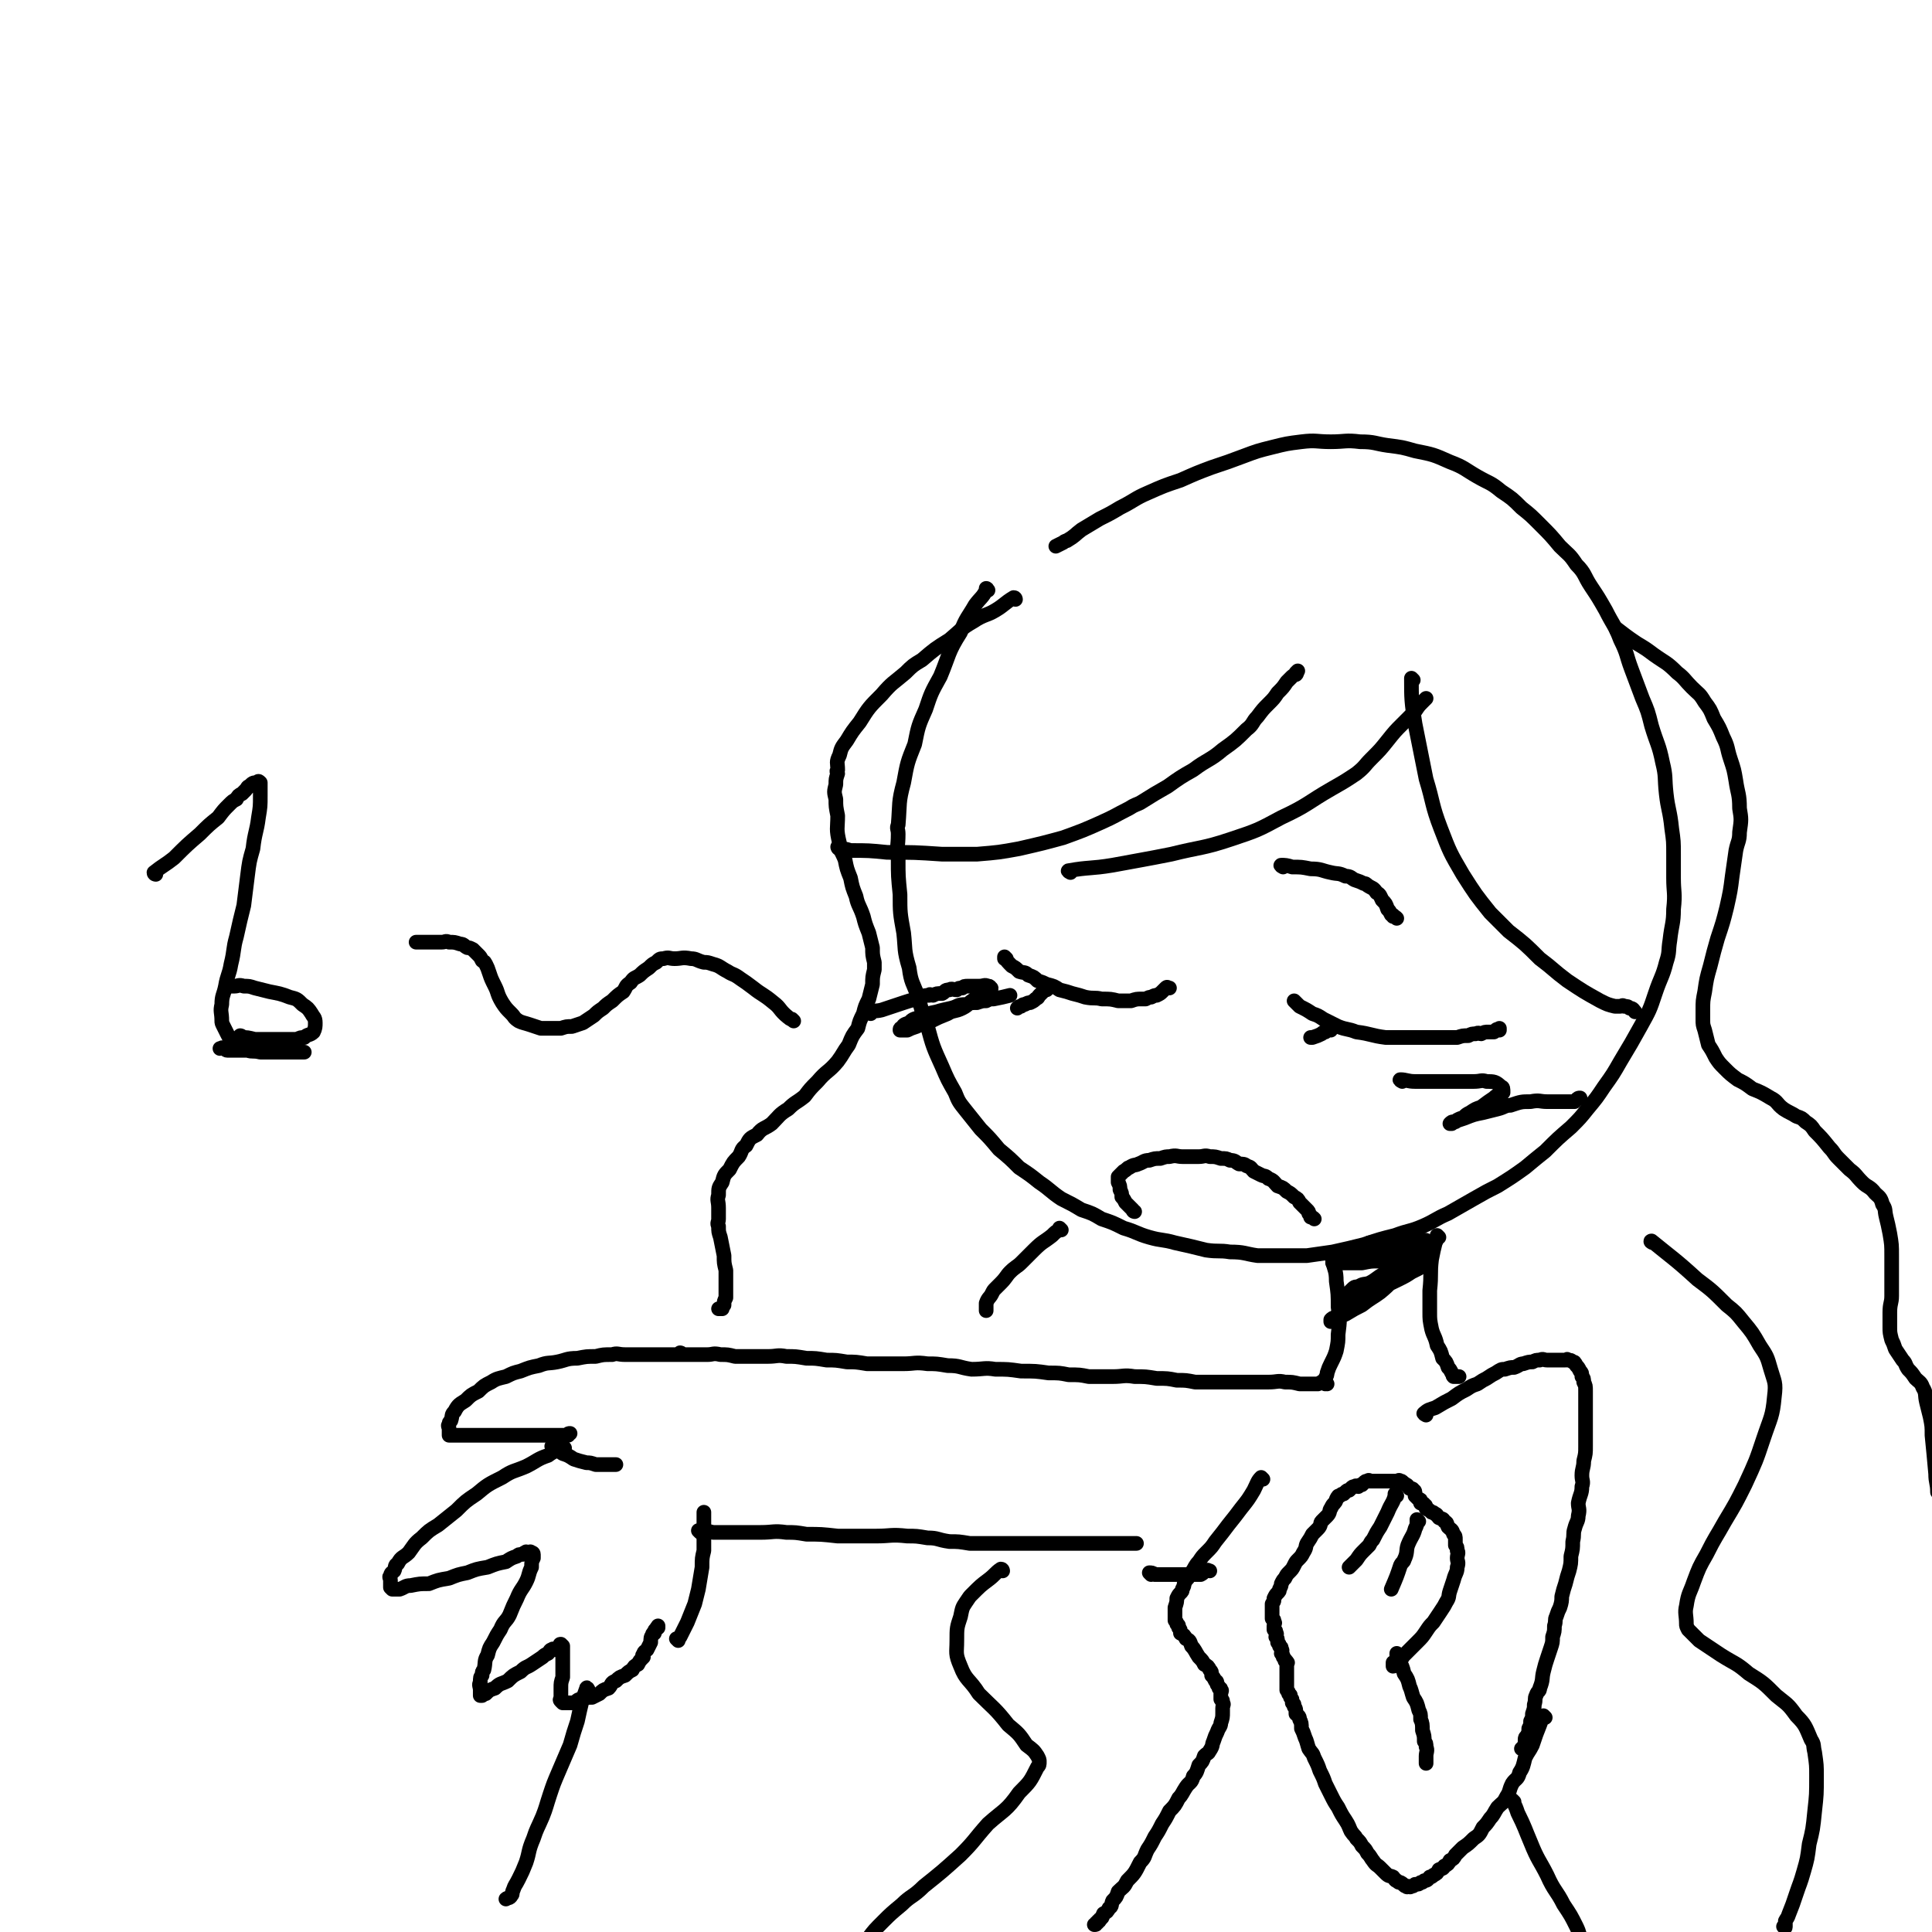 <svg viewBox='0 0 1054 1054' version='1.1' xmlns='http://www.w3.org/2000/svg' xmlns:xlink='http://www.w3.org/1999/xlink'><g fill='none' stroke='#000000' stroke-width='8' stroke-linecap='round' stroke-linejoin='round'><path d='M539,322c0,0 -1,-1 -1,-1 0,0 0,1 0,1 0,0 0,0 0,0 1,0 0,-1 0,-1 0,0 1,0 0,1 -2,4 -3,4 -6,8 -4,7 -5,7 -8,15 -7,11 -6,12 -11,24 -5,9 -5,9 -8,18 -4,9 -4,9 -6,19 -4,10 -4,10 -6,21 -3,11 -2,11 -3,23 -1,2 0,2 0,5 0,7 -1,7 0,14 0,9 0,9 1,19 0,10 0,10 2,21 1,9 0,9 3,19 1,8 2,8 5,16 2,8 2,8 5,16 3,11 3,11 8,22 3,7 3,7 7,14 2,5 2,5 6,10 4,5 4,5 8,10 5,5 5,5 10,11 6,5 6,5 11,10 6,4 6,4 11,8 6,4 6,5 12,9 6,3 6,3 11,6 6,2 6,2 11,5 6,2 6,2 12,5 7,2 7,3 14,5 7,2 7,1 14,3 9,2 9,2 17,4 7,1 7,0 13,1 8,0 8,1 15,2 7,0 7,0 14,0 7,0 7,0 13,0 7,-1 7,-1 14,-2 9,-2 9,-2 17,-4 9,-3 9,-3 17,-5 8,-3 8,-2 15,-5 7,-3 7,-4 14,-7 7,-4 7,-4 14,-8 7,-4 7,-4 13,-7 8,-5 8,-5 15,-10 6,-5 6,-5 11,-9 7,-7 7,-7 14,-13 5,-5 5,-5 9,-10 5,-6 5,-6 9,-12 5,-7 5,-7 9,-14 6,-10 6,-10 11,-19 5,-9 5,-9 8,-18 3,-9 4,-9 6,-17 2,-6 1,-6 2,-12 1,-9 2,-9 2,-17 1,-9 0,-9 0,-17 0,-7 0,-7 0,-13 0,-7 0,-7 -1,-14 -1,-10 -2,-10 -3,-19 -1,-9 0,-9 -2,-17 -2,-10 -3,-10 -6,-20 -2,-8 -2,-8 -5,-15 -3,-8 -3,-8 -6,-16 -3,-8 -2,-8 -6,-16 -3,-8 -4,-8 -8,-16 -4,-7 -4,-7 -8,-13 -4,-6 -3,-7 -8,-12 -4,-6 -4,-5 -9,-10 -5,-6 -5,-6 -11,-12 -5,-5 -5,-5 -10,-9 -5,-5 -5,-5 -11,-9 -6,-5 -6,-4 -13,-8 -7,-4 -7,-5 -15,-8 -9,-4 -9,-4 -19,-6 -7,-2 -7,-2 -15,-3 -7,-1 -7,-2 -15,-2 -8,-1 -8,0 -16,0 -8,0 -8,-1 -16,0 -8,1 -8,1 -16,3 -8,2 -8,2 -16,5 -8,3 -8,3 -17,6 -8,3 -8,3 -17,7 -9,3 -9,3 -18,7 -7,3 -7,4 -15,8 -5,3 -5,3 -11,6 -5,3 -5,3 -10,6 -4,3 -3,3 -8,6 0,0 -1,0 -2,1 -2,1 -2,1 -4,2 '/><path d='M549,523c0,0 -1,-1 -1,-1 0,0 0,0 0,1 0,0 0,0 0,0 1,0 0,-1 0,-1 0,0 0,0 0,1 0,0 0,0 0,0 1,0 0,-1 0,-1 1,2 2,3 4,5 2,1 2,1 4,3 3,1 3,0 5,2 3,1 3,1 5,3 3,1 3,1 5,2 4,1 4,1 7,3 4,1 4,1 7,2 4,1 4,1 7,2 5,1 5,0 9,1 5,0 5,0 9,1 4,0 4,0 7,0 3,-1 3,-1 6,-1 1,0 1,0 2,0 2,-1 2,-1 3,-1 2,-1 2,-1 3,-1 2,-1 2,-1 3,-2 1,-1 1,-1 1,-1 1,-1 1,-1 1,-1 1,-1 1,0 1,0 1,0 1,0 1,0 0,0 0,0 0,0 '/><path d='M707,547c0,0 -1,-1 -1,-1 1,1 2,2 3,3 4,2 4,2 7,4 3,1 3,1 6,3 4,2 4,2 8,4 5,2 5,1 10,3 8,1 8,2 16,3 8,0 8,0 16,0 7,0 7,0 13,0 5,0 5,0 10,0 3,-1 3,-1 6,-1 2,-1 2,-1 4,-1 2,-1 2,0 3,0 2,-1 2,-1 4,-1 1,0 1,0 1,0 1,0 1,0 2,0 1,-1 1,-1 1,-1 1,-1 1,0 1,0 1,0 1,0 1,0 0,-1 0,-1 0,-1 '/><path d='M726,562c0,0 -1,-1 -1,-1 0,0 0,0 0,1 0,0 0,0 0,0 1,0 0,-1 0,-1 0,0 0,0 0,1 0,0 0,0 0,0 1,0 0,-1 0,-1 -1,0 -1,1 -2,2 -1,0 -1,0 -2,1 -2,1 -2,1 -5,2 0,0 0,0 -1,0 '/><path d='M571,540c0,0 -1,-1 -1,-1 0,0 0,0 0,1 0,0 0,0 0,0 1,0 0,-1 0,-1 0,0 0,0 0,1 0,0 0,0 0,0 1,0 0,-1 0,-1 0,0 0,0 0,1 0,0 0,0 0,0 1,0 0,-1 0,-1 0,0 1,0 0,1 0,0 0,0 -1,1 -1,1 -1,1 -2,2 -1,1 0,1 -2,2 -1,1 -1,1 -3,2 -1,0 -1,0 -3,1 -1,0 -1,0 -2,1 -1,0 -1,0 -2,1 '/><path d='M619,661c0,0 -1,0 -1,-1 -2,-2 -2,-2 -4,-4 -1,-2 -1,-2 -2,-3 0,-2 0,-2 -1,-4 0,-2 0,-2 -1,-4 0,-2 0,-2 0,-3 1,-1 1,-1 1,-1 1,-1 1,-1 2,-2 2,-1 2,-2 3,-2 3,-2 3,-1 5,-2 3,-1 3,-2 6,-2 3,-1 3,-1 6,-1 3,-1 3,-1 5,-1 4,-1 4,0 7,0 2,0 2,0 4,0 3,0 3,0 5,0 3,0 3,-1 6,0 3,0 3,0 6,1 3,0 3,0 5,1 3,0 3,1 5,2 2,0 3,0 4,1 3,1 2,1 4,3 2,1 2,1 4,2 2,1 2,0 4,2 3,1 3,2 5,4 3,1 3,1 5,3 2,1 2,1 4,3 2,1 2,1 3,3 1,1 1,1 2,2 1,1 1,1 2,2 1,1 1,1 1,2 1,1 1,1 1,2 1,0 1,0 2,1 0,0 0,0 0,0 '/><path d='M475,553c0,0 -1,-1 -1,-1 2,-1 3,0 7,-1 6,-2 6,-2 12,-4 3,-1 3,-1 7,-2 3,-1 3,-2 7,-2 0,-1 1,0 2,0 2,-1 2,-1 5,-1 2,-1 1,-2 4,-2 1,-1 2,0 4,0 1,-1 1,-1 3,-1 1,-1 1,-1 3,-1 1,0 1,0 2,0 2,0 2,0 4,0 3,0 3,-1 5,0 1,0 1,0 1,1 1,0 1,0 0,1 -1,1 -1,1 -3,2 -2,1 -2,1 -5,3 -4,2 -3,3 -7,5 -4,2 -5,1 -8,3 -5,2 -5,2 -9,4 -4,1 -4,1 -8,3 -3,1 -3,1 -5,2 -2,0 -2,0 -3,0 -1,0 -1,0 -1,0 0,-1 0,-1 1,-1 1,-2 1,-2 4,-3 2,-2 2,-2 6,-3 4,-2 4,-2 9,-3 3,-1 4,-1 8,-2 4,-1 3,-2 8,-2 3,-1 3,-1 6,-1 3,-1 3,-1 5,-1 2,-1 2,-1 4,-1 5,-1 5,-1 9,-2 '/><path d='M765,590c0,0 -2,-1 -1,-1 3,0 4,1 8,1 5,0 5,0 9,0 3,0 3,0 6,0 3,0 3,0 5,0 2,0 2,0 3,0 2,0 2,0 3,0 3,0 3,0 6,0 4,0 4,-1 7,0 4,0 5,0 8,3 1,0 1,1 1,3 0,0 0,0 -1,1 -2,1 -2,0 -4,2 -3,2 -3,2 -7,5 -3,1 -3,1 -6,3 -2,1 -2,1 -4,3 -1,0 -1,0 -3,1 0,0 0,0 -1,1 -1,0 -1,0 -2,1 0,0 -1,0 -1,0 1,-1 1,-1 2,-1 3,-1 3,-1 6,-2 5,-2 5,-2 10,-3 4,-1 4,-1 8,-2 4,-1 4,-2 7,-2 6,-2 6,-2 11,-2 5,-1 5,0 9,0 3,0 3,0 6,0 3,0 3,0 5,0 1,0 1,0 2,0 1,0 1,0 2,0 1,-1 1,-1 1,-1 1,-1 1,-1 2,-1 '/><path d='M700,473c0,0 -2,-1 -1,-1 2,0 3,0 6,1 5,0 5,0 10,1 6,0 6,1 11,2 4,1 4,0 8,2 3,0 3,1 5,2 3,1 3,1 5,2 1,0 1,0 2,1 3,2 3,1 5,4 2,1 2,2 3,4 2,2 2,2 3,5 1,1 1,1 2,3 1,0 1,0 1,1 1,0 1,0 2,1 0,0 0,0 0,0 '/><path d='M727,685c0,0 -1,-1 -1,-1 0,0 0,0 0,1 0,0 0,0 0,0 1,0 0,-1 0,-1 0,0 0,0 0,1 0,0 0,0 0,0 1,0 0,-1 0,-1 0,0 0,0 0,1 1,1 1,1 1,3 1,5 2,5 2,11 1,7 1,7 1,14 1,7 1,7 0,15 0,4 0,4 -1,9 -1,3 -1,3 -3,7 -1,2 -1,2 -2,5 0,1 0,1 -1,3 0,1 -1,1 -2,2 0,0 0,0 0,0 '/><path d='M785,675c0,0 -1,-1 -1,-1 0,0 0,0 0,1 0,0 0,0 0,0 1,0 0,-1 0,-1 0,0 0,0 0,1 0,0 0,0 0,0 1,0 0,-1 0,-1 0,0 0,0 0,1 0,0 0,0 0,0 1,0 0,-1 0,-1 0,0 0,0 0,1 0,1 0,1 -1,3 -1,4 -1,4 -2,9 -1,8 0,8 -1,17 0,6 0,6 0,12 0,4 0,4 1,9 1,4 2,4 3,9 2,3 2,3 3,7 2,2 2,2 3,5 1,1 1,1 2,3 1,1 0,1 1,2 1,0 1,0 2,0 1,0 1,0 1,0 '/><path d='M748,679c0,0 -1,-1 -1,-1 0,0 0,0 0,1 0,0 0,0 0,0 3,0 3,0 6,0 2,0 2,0 4,0 2,0 2,0 4,0 2,-1 2,-1 3,-1 2,-1 2,0 3,0 2,-1 2,-1 3,-1 3,-1 3,0 5,0 2,0 3,-1 3,0 1,0 0,1 -1,2 -2,2 -2,2 -5,4 -4,3 -4,3 -8,6 -4,3 -4,3 -9,6 -4,2 -4,3 -8,5 -3,1 -3,0 -6,2 -2,0 -2,0 -4,2 0,0 0,0 -1,1 -1,1 -1,0 -2,2 0,0 0,0 0,1 1,0 1,0 1,0 1,0 1,0 2,0 5,-2 5,-2 9,-3 4,-2 4,-2 8,-3 5,-2 5,-2 9,-4 4,-2 4,-2 7,-4 2,-1 2,-1 4,-2 1,-1 1,-1 2,-1 1,-1 1,-2 2,-2 1,-1 1,0 1,0 1,-1 0,-1 0,-1 0,-1 1,-1 0,-1 -2,0 -2,0 -5,2 -6,3 -6,4 -13,8 -4,2 -4,2 -8,5 -3,2 -3,2 -7,5 -3,2 -3,2 -6,4 -3,2 -3,1 -7,4 -2,1 -2,1 -4,3 0,0 0,0 -1,1 -1,0 -1,0 -2,1 0,0 0,1 0,1 1,0 1,-1 2,-1 3,-2 3,-2 6,-3 5,-3 5,-3 9,-5 5,-4 6,-4 10,-7 6,-5 5,-5 10,-9 3,-3 3,-3 6,-5 2,-1 2,-1 3,-2 1,-1 1,-1 1,-1 1,-1 1,-1 1,-1 1,-1 1,-1 1,-1 0,-1 0,-1 0,-1 0,-1 1,-1 0,-1 0,-1 0,0 -1,0 -1,0 -1,-1 -2,0 -3,0 -3,0 -6,1 -3,0 -3,0 -7,1 -3,0 -3,1 -7,2 -4,0 -4,0 -9,1 -3,0 -3,0 -6,0 -1,0 -1,0 -3,0 -1,0 -1,0 -2,0 -1,0 -1,0 -2,0 -1,0 -1,0 -2,0 0,0 -1,0 -1,0 0,0 1,0 1,0 1,-1 1,-1 2,-1 3,-1 3,-2 5,-2 4,-1 4,-1 7,-1 3,-1 3,-1 5,-2 1,-1 1,-1 2,-1 2,-1 2,0 3,0 1,-1 1,-1 1,-1 1,-1 1,0 2,0 1,-1 1,-1 1,-1 2,-1 2,-1 3,-2 '/><path d='M778,772c0,0 -2,-1 -1,-1 2,-2 3,-2 6,-3 5,-3 5,-3 9,-5 4,-3 4,-3 8,-5 3,-2 3,-2 6,-3 3,-2 3,-2 5,-3 3,-2 3,-2 5,-3 3,-2 3,-2 5,-2 3,-1 3,-1 5,-1 3,-1 3,-2 5,-2 3,-1 3,-1 5,-1 2,-1 2,-1 4,-1 2,-1 2,0 4,0 2,0 2,0 3,0 2,0 2,0 4,0 2,0 2,0 3,0 1,0 1,-1 1,0 2,0 2,0 3,1 1,0 1,0 2,2 1,1 1,1 2,3 1,1 1,1 1,3 1,1 1,1 1,3 1,2 1,2 1,5 0,2 0,2 0,4 0,3 0,3 0,6 0,3 0,3 0,6 0,3 0,3 0,6 0,4 0,4 0,8 0,4 0,4 -1,8 0,4 -1,4 -1,8 0,3 1,3 0,6 0,4 -1,4 -2,9 0,3 1,3 0,7 0,3 -1,3 -2,7 -1,3 0,3 -1,7 0,4 0,4 -1,8 0,4 0,4 -1,8 -1,3 -1,3 -2,7 -1,3 -1,3 -2,7 0,2 0,3 -1,6 -1,2 -1,2 -2,5 -1,2 0,2 -1,5 0,3 0,3 -1,6 0,3 0,3 -1,6 -1,3 -1,3 -2,6 -1,3 -1,3 -2,7 -1,4 0,4 -2,9 0,2 -1,1 -2,4 -1,2 0,2 -1,5 0,2 0,2 -1,5 0,2 0,2 -1,4 0,2 0,2 -1,4 0,2 0,2 -1,4 0,1 -1,0 -1,2 0,0 0,1 0,2 0,1 0,0 -1,2 0,0 0,0 0,1 0,0 0,0 -1,0 0,0 0,0 0,0 '/><path d='M843,937c0,0 -1,-1 -1,-1 0,0 0,0 0,1 0,0 0,0 0,0 1,0 0,-1 0,-1 0,0 0,0 0,1 0,0 0,0 0,0 -1,2 -1,1 -2,4 -2,5 -2,5 -4,11 -2,4 -2,3 -4,7 -1,4 -1,5 -3,8 -1,4 -2,3 -4,6 -2,4 -1,4 -3,7 -2,4 -2,3 -5,6 -2,3 -2,4 -4,6 -2,3 -2,3 -4,5 -2,4 -2,4 -5,6 -3,3 -3,3 -6,5 -2,2 -2,2 -4,4 -1,2 -1,2 -3,3 -1,2 -1,2 -3,3 -1,2 -1,1 -3,2 -1,2 -1,2 -3,3 -1,1 -1,1 -2,1 -1,1 -1,2 -3,2 -1,1 -1,1 -2,1 -1,1 -1,1 -3,1 -1,1 -1,1 -2,1 -1,1 -1,0 -2,0 0,0 0,1 -1,0 -1,0 -1,-1 -3,-2 -1,0 -1,0 -2,-1 -1,0 -1,-1 -2,-2 -2,-1 -2,0 -4,-2 -1,-1 -1,-1 -3,-3 -2,-2 -2,-1 -4,-4 -1,-1 -1,-2 -3,-4 -1,-2 -1,-2 -3,-4 -1,-2 -1,-2 -3,-4 -1,-2 -1,-1 -3,-4 -1,-2 -1,-3 -3,-6 -2,-3 -2,-3 -4,-7 -2,-3 -2,-3 -4,-7 -1,-2 -1,-2 -3,-6 -1,-3 -1,-3 -3,-7 -1,-3 -1,-3 -3,-7 -1,-3 -1,-2 -3,-5 -1,-3 -1,-4 -2,-6 -1,-3 -1,-3 -2,-5 0,-3 0,-3 -1,-5 0,-2 -1,-2 -2,-3 0,-2 0,-3 -1,-4 0,-2 0,-1 -1,-2 0,-2 0,-2 -1,-3 0,-2 0,-1 -1,-2 0,-1 0,-1 -1,-2 0,-1 0,-1 0,-1 0,-1 0,-1 0,-1 0,-1 0,-1 0,-1 0,-1 0,-1 0,-1 0,-1 0,-1 0,-1 0,-1 0,-1 0,-1 0,-1 0,-1 0,-1 0,-1 0,-1 0,-1 0,-1 0,-1 0,-1 0,-1 0,-1 0,-1 0,-1 0,-1 0,-1 0,-1 0,-1 0,-1 0,-1 0,-1 0,-1 0,-1 0,-1 0,-1 0,-1 1,-1 0,-1 0,-1 0,-1 -1,-1 0,-1 0,-1 -1,-2 0,-1 0,-1 -1,-2 0,-1 1,-2 0,-2 0,-2 0,-1 -1,-2 0,-1 0,-1 -1,-2 0,-2 0,-2 -1,-3 0,-1 1,-2 0,-2 0,-2 0,-1 -1,-2 0,-1 0,-1 0,-2 0,-1 1,-2 0,-2 0,-2 0,-1 -1,-2 0,-1 0,-1 0,-2 0,-1 0,-1 0,-1 0,-1 0,-1 0,-1 0,-1 0,-1 0,-1 0,-1 0,-1 0,-1 0,-1 0,-1 0,-1 0,-1 0,-1 0,-1 1,-2 1,-1 1,-2 0,-1 0,-1 0,-1 1,-2 1,-2 2,-3 1,-1 1,-1 1,-2 1,-2 1,-2 1,-3 1,-2 1,-2 2,-3 1,-2 1,-2 2,-3 2,-2 2,-2 3,-4 1,-2 1,-2 2,-3 2,-2 2,-2 3,-4 2,-3 1,-3 2,-5 2,-3 2,-3 3,-5 2,-2 2,-2 3,-3 2,-2 1,-3 2,-4 2,-2 2,-2 3,-3 2,-2 1,-3 2,-4 1,-2 1,-2 2,-3 1,-1 1,-2 1,-2 1,-2 1,-2 2,-2 1,-1 1,-1 2,-1 1,-1 1,-1 1,-1 1,-1 1,-1 2,-1 1,-1 1,-1 1,-1 1,-1 1,-1 2,-1 1,-1 1,0 2,0 1,-1 1,-1 2,-1 1,-1 1,-1 1,-1 1,-1 1,-1 2,-1 1,-1 1,0 1,0 1,0 1,0 2,0 1,0 1,0 1,0 1,0 1,0 1,0 1,0 1,0 2,0 1,0 1,0 1,0 1,0 1,0 2,0 1,0 1,0 1,0 1,0 1,0 1,0 1,0 1,0 1,0 1,0 1,0 1,0 1,0 1,0 2,0 1,0 1,-1 2,0 1,0 1,0 1,1 1,0 1,0 2,1 1,0 1,1 2,2 1,0 2,0 2,1 1,0 1,1 1,2 0,0 0,0 0,1 1,1 1,1 2,2 1,0 1,0 1,1 0,0 0,0 0,1 1,0 2,0 2,1 1,0 1,1 1,2 2,1 2,1 3,2 1,0 1,0 2,1 1,0 1,1 2,2 2,1 2,0 3,2 2,1 1,1 2,3 2,2 2,1 3,4 1,1 1,1 1,3 0,1 0,1 0,3 1,1 1,1 1,3 1,1 0,2 0,4 0,2 1,2 0,5 0,3 -1,3 -2,7 -1,3 -1,3 -2,6 -1,3 0,3 -2,6 -1,2 -1,2 -3,5 -2,3 -2,3 -4,6 -2,2 -2,2 -4,5 -2,3 -2,3 -5,6 -3,3 -3,3 -7,7 -1,1 -1,2 -3,4 0,0 0,0 -1,1 -1,0 -1,1 -2,1 0,0 0,-1 0,-1 0,-1 0,-1 0,-1 '/><path d='M762,816c0,0 -1,-1 -1,-1 0,0 0,0 0,1 0,0 0,0 0,0 1,0 0,-1 0,-1 0,0 0,0 0,1 0,0 0,0 0,0 1,0 0,-1 0,-1 0,0 0,0 0,1 -1,4 -2,4 -4,9 -2,4 -2,4 -4,8 -2,3 -2,3 -4,7 -1,1 -1,1 -2,3 -1,1 -1,1 -3,3 -2,2 -2,2 -4,5 -2,2 -2,2 -4,4 '/><path d='M774,830c0,0 -1,-1 -1,-1 0,0 0,0 0,1 0,0 0,0 0,0 0,2 0,2 -1,4 -1,4 -2,4 -4,9 -1,3 0,4 -2,8 0,1 -1,1 -2,3 -2,6 -2,6 -5,13 '/><path d='M763,903c0,0 -1,-1 -1,-1 0,0 0,0 0,1 0,0 0,0 0,0 1,0 0,-1 0,-1 0,0 0,0 0,1 0,0 0,0 0,0 1,1 1,1 1,3 2,3 2,3 3,7 2,3 2,3 3,7 1,2 1,3 2,6 2,3 2,3 3,7 1,2 1,2 1,5 1,2 1,3 1,6 1,3 1,3 1,6 1,1 1,1 1,3 1,2 0,3 0,5 0,2 0,2 0,4 '/><path d='M724,755c0,0 -1,-1 -1,-1 0,0 0,0 0,1 0,0 0,0 0,0 1,0 0,-1 0,-1 0,0 0,0 0,1 0,0 0,0 0,0 1,0 0,-1 0,-1 0,0 0,0 0,1 0,0 0,0 0,0 1,0 0,-1 0,-1 -2,0 -2,0 -4,1 -2,0 -2,0 -5,0 -2,0 -2,0 -5,0 -4,-1 -4,-1 -8,-1 -4,-1 -4,0 -9,0 -4,0 -4,0 -9,0 -6,0 -6,0 -12,0 -5,0 -5,0 -10,0 -4,0 -4,0 -9,0 -5,-1 -5,-1 -10,-1 -5,-1 -5,-1 -11,-1 -6,-1 -6,-1 -12,-1 -6,-1 -6,0 -12,0 -6,0 -6,0 -13,0 -5,-1 -5,-1 -11,-1 -5,-1 -5,-1 -11,-1 -7,-1 -7,-1 -15,-1 -7,-1 -7,-1 -14,-1 -6,-1 -6,0 -13,0 -7,-1 -6,-2 -13,-2 -6,-1 -6,-1 -11,-1 -7,-1 -7,0 -13,0 -5,0 -5,0 -10,0 -5,0 -5,0 -10,0 -6,-1 -6,-1 -11,-1 -6,-1 -6,-1 -11,-1 -6,-1 -6,-1 -11,-1 -6,-1 -6,-1 -11,-1 -5,-1 -5,0 -10,0 -5,0 -5,0 -9,0 -5,0 -5,0 -9,0 -4,-1 -4,-1 -8,-1 -4,-1 -4,0 -7,0 -3,0 -3,0 -6,0 -2,0 -2,0 -3,0 -1,0 -1,0 -2,0 -1,0 -1,0 -1,0 -1,0 -1,0 -1,0 -1,0 -1,0 -1,0 0,0 0,0 0,0 0,0 -1,-1 -1,-1 0,0 1,0 1,1 -1,0 -1,0 -1,0 -1,0 -1,0 -2,0 -1,0 -1,0 -2,0 -2,0 -2,0 -3,0 -2,0 -2,0 -3,0 -3,0 -3,0 -5,0 -2,0 -2,0 -4,0 -3,0 -3,0 -5,0 -3,0 -3,0 -6,0 -4,0 -4,-1 -7,0 -5,0 -5,0 -9,1 -5,0 -5,0 -10,1 -6,0 -6,1 -11,2 -5,1 -5,0 -10,2 -5,1 -5,1 -10,3 -4,1 -4,1 -8,3 -4,1 -5,1 -8,3 -4,2 -4,2 -7,5 -4,2 -4,2 -7,5 -3,2 -4,2 -6,6 -2,2 -1,2 -2,5 -1,1 -1,1 -1,2 -1,1 0,1 0,3 0,1 0,1 0,2 0,0 0,0 0,1 0,0 0,0 1,0 0,0 0,0 1,0 1,0 1,0 2,0 2,0 2,0 5,0 3,0 3,0 6,0 4,0 4,0 8,0 4,0 4,0 9,0 4,0 4,0 8,0 4,0 4,0 8,0 2,0 2,0 4,0 2,0 2,0 4,0 2,0 2,0 4,0 1,0 1,0 2,0 1,0 1,0 2,0 0,0 0,0 1,0 0,-1 0,-1 1,-1 '/><path d='M308,790c0,0 -1,-1 -1,-1 0,0 0,0 1,1 0,0 0,0 0,0 0,0 -1,-1 -1,-1 0,0 0,0 1,1 0,0 0,0 0,0 -5,2 -5,1 -9,4 -6,2 -6,3 -12,6 -7,3 -7,2 -13,6 -8,4 -8,4 -14,9 -6,4 -6,4 -11,9 -5,4 -5,4 -10,8 -5,3 -5,3 -9,7 -4,3 -4,4 -7,8 -3,3 -4,2 -6,6 -2,1 -1,2 -2,4 -1,1 -2,1 -2,3 -1,0 0,1 0,2 0,1 0,1 0,3 0,0 0,0 0,0 0,0 0,0 0,1 0,0 0,0 1,1 0,0 0,0 1,0 1,0 1,0 3,0 3,-1 3,-2 6,-2 5,-1 5,-1 10,-1 5,-2 5,-2 11,-3 5,-2 5,-2 10,-3 5,-2 5,-2 11,-3 5,-2 5,-2 10,-3 3,-2 3,-2 6,-3 1,-1 1,-1 3,-1 1,-1 1,-1 2,-1 0,-1 0,0 1,0 0,0 0,0 1,0 0,0 0,-1 1,0 0,0 1,0 1,1 0,0 0,1 0,2 -1,2 -1,2 -1,5 -2,4 -1,4 -3,8 -2,4 -3,4 -5,9 -2,4 -2,4 -4,9 -2,4 -3,3 -5,8 -2,3 -2,3 -4,7 -2,3 -2,3 -3,7 -2,3 -1,4 -2,8 -1,1 -1,1 -1,3 -1,1 -1,1 -1,4 -1,1 0,2 0,4 0,1 0,1 0,2 0,0 0,0 0,1 0,0 0,0 0,0 0,0 0,0 1,0 1,-1 1,-1 2,-1 2,-2 2,-2 5,-3 3,-3 3,-2 7,-4 3,-3 3,-3 7,-5 3,-3 3,-2 6,-4 3,-2 3,-2 6,-4 1,-1 1,-1 3,-2 1,-1 1,-2 2,-2 1,-1 1,0 2,0 1,-1 1,-1 2,-1 0,-1 0,-1 1,-1 0,-1 -1,-1 0,-1 0,0 0,0 1,1 0,0 0,0 0,1 0,2 0,2 0,4 0,2 0,2 0,5 0,3 0,3 0,7 -1,3 -1,3 -1,6 0,1 0,1 0,3 0,1 0,1 0,3 0,0 -1,0 0,1 0,0 0,0 1,1 0,0 0,0 1,0 1,0 1,0 2,0 1,0 1,0 3,0 2,-1 2,-2 4,-2 3,-1 3,-1 6,-1 2,-1 2,-1 4,-2 2,-2 2,-2 5,-3 2,-2 1,-3 4,-4 2,-2 2,-2 5,-3 2,-2 2,-2 4,-3 1,-2 1,-2 3,-3 1,-2 1,-2 3,-4 0,-1 -1,-1 0,-1 0,-2 1,-2 2,-3 1,-2 1,-2 2,-4 0,-2 0,-3 1,-4 0,-1 0,-1 1,-1 0,-1 0,-2 1,-2 0,-1 0,-1 1,-1 0,-1 0,-1 0,-1 0,0 0,0 0,0 '/><path d='M302,790c0,0 -1,-1 -1,-1 0,0 0,0 1,1 0,0 0,0 0,0 0,0 -1,-1 -1,-1 2,1 3,2 6,4 3,1 3,1 6,3 3,1 3,1 7,2 2,0 2,0 5,1 2,0 2,0 4,0 1,0 1,0 3,0 2,0 2,0 4,0 '/><path d='M370,895c0,0 -1,-1 -1,-1 0,0 0,0 1,1 0,0 0,0 0,0 0,-1 0,-1 1,-2 2,-4 2,-4 4,-8 2,-5 2,-5 4,-10 1,-4 1,-4 2,-8 1,-6 1,-6 2,-12 0,-5 0,-5 1,-9 0,-5 0,-5 0,-9 0,-4 0,-4 0,-7 0,-1 0,-1 0,-2 0,-1 0,-1 0,-1 0,-1 0,-1 0,-1 0,-1 0,-1 0,-1 0,0 0,0 0,0 '/><path d='M382,836c0,0 -1,-1 -1,-1 3,0 4,0 8,1 6,0 6,0 13,0 6,0 6,0 13,0 7,0 7,-1 14,0 5,0 5,0 11,1 8,0 8,0 17,1 2,0 2,0 5,0 8,0 8,0 16,0 8,0 8,-1 17,0 5,0 5,0 11,1 6,0 5,1 12,2 5,0 5,0 11,1 5,0 5,0 9,0 3,0 3,0 6,0 6,0 6,0 11,0 4,0 4,0 8,0 5,0 5,0 9,0 4,0 4,0 7,0 3,0 3,0 5,0 3,0 3,0 5,0 3,0 3,0 5,0 3,0 3,0 5,0 2,0 2,0 4,0 2,0 2,0 3,0 2,0 2,0 3,0 1,0 1,0 2,0 1,0 1,0 2,0 1,0 1,0 2,0 1,0 1,0 2,0 1,0 1,0 2,0 1,0 1,0 1,0 '/><path d='M689,807c0,0 -1,-1 -1,-1 0,0 0,0 0,1 0,0 0,0 0,0 1,0 0,-1 0,-1 -2,2 -2,3 -4,7 -3,5 -3,5 -7,10 -3,4 -3,4 -7,9 -3,4 -3,4 -7,9 -2,3 -2,3 -5,6 -2,2 -2,2 -4,5 -2,2 -2,3 -4,6 -1,1 -1,1 -2,3 -1,1 -1,1 -2,3 0,1 0,1 -1,3 0,1 0,1 -1,2 -1,1 -1,1 -2,3 0,2 0,2 -1,5 0,2 0,2 0,5 0,1 0,1 0,2 1,1 1,1 1,2 1,1 1,0 1,2 1,1 1,1 1,3 2,1 2,1 3,3 2,1 2,1 3,4 2,2 2,3 4,6 2,2 2,2 3,4 2,1 2,1 3,3 1,1 1,1 1,3 1,1 1,1 2,3 1,0 1,1 1,2 1,1 1,1 1,2 1,0 1,0 1,1 1,0 0,1 0,2 0,1 0,1 0,2 0,0 0,0 0,1 1,1 1,0 1,2 1,1 0,1 0,3 0,1 0,1 0,2 0,3 0,3 -1,6 0,2 -1,2 -2,5 -1,2 -1,2 -2,5 -1,2 0,2 -2,5 -1,2 -1,1 -3,3 -1,3 -1,3 -3,5 -1,3 -1,4 -3,6 -1,4 -2,3 -4,6 -2,3 -2,4 -4,6 -2,4 -2,4 -5,7 -2,4 -2,4 -4,7 -2,4 -2,4 -4,7 -2,4 -2,4 -4,7 -2,4 -1,4 -4,7 -3,6 -3,6 -7,10 -2,4 -2,3 -5,6 -1,3 -1,3 -3,5 -1,2 0,3 -2,4 -1,2 -1,2 -3,3 -1,2 0,2 -2,3 0,1 0,1 -1,1 0,1 0,1 -1,1 0,1 0,1 -1,1 0,0 0,0 0,0 '/><path d='M826,983c0,0 -1,-1 -1,-1 0,0 0,0 0,0 2,4 2,4 3,7 4,8 4,9 7,16 4,10 5,10 9,18 4,9 5,8 9,16 4,6 4,6 7,12 2,4 1,4 3,7 1,2 1,1 2,2 2,2 2,2 3,4 '/><path d='M628,859c0,0 -1,-1 -1,-1 1,0 2,0 3,1 3,0 3,0 5,0 3,0 3,0 6,0 3,0 3,0 5,0 2,0 2,0 3,0 1,0 1,0 2,0 2,0 3,0 4,0 2,-1 2,-2 3,-2 1,-1 1,0 2,0 '/><path d='M458,463c0,0 -1,-1 -1,-1 0,0 0,0 1,1 0,0 0,0 0,0 0,0 -1,-1 -1,-1 0,0 0,1 1,1 2,0 3,0 6,1 10,0 10,0 20,1 15,0 15,0 30,1 9,0 10,0 19,0 12,-1 12,-1 23,-3 13,-3 13,-3 24,-6 11,-4 11,-4 20,-8 9,-4 8,-4 16,-8 3,-2 4,-2 6,-3 8,-5 8,-5 15,-9 7,-5 7,-5 14,-9 8,-6 9,-5 16,-11 7,-5 7,-5 13,-11 4,-3 3,-4 6,-7 3,-4 3,-4 6,-7 3,-3 3,-3 5,-6 3,-3 3,-3 5,-6 2,-2 2,-2 3,-3 1,-1 2,-1 2,-1 1,-1 0,-1 0,-1 1,-1 1,-1 1,-1 '/><path d='M584,476c0,0 -2,-1 -1,-1 11,-2 12,-1 24,-3 16,-3 17,-3 32,-6 16,-4 17,-3 32,-8 15,-5 15,-5 28,-12 15,-7 14,-8 28,-16 7,-4 7,-4 13,-8 5,-4 4,-4 8,-8 5,-5 5,-5 9,-10 4,-5 4,-5 8,-9 4,-4 4,-4 7,-7 2,-3 2,-3 4,-5 1,-1 1,-1 1,-1 1,-1 1,-1 1,-1 0,0 0,0 0,0 '/><path d='M771,371c0,0 -1,-1 -1,-1 0,11 0,13 2,25 3,15 3,15 6,30 4,13 3,14 8,27 5,13 5,13 12,25 7,11 7,11 15,21 5,5 5,5 10,10 9,7 9,7 17,15 8,6 7,6 15,12 9,6 9,6 18,11 4,2 4,2 8,3 2,0 2,0 3,0 1,0 1,-1 2,0 2,0 2,0 3,1 2,0 2,1 3,2 '/><path d='M554,327c0,0 0,-1 -1,-1 -5,3 -5,4 -10,7 -5,3 -6,2 -12,6 -7,4 -7,5 -13,10 -8,5 -8,5 -15,11 -5,3 -5,3 -9,7 -7,6 -7,5 -13,12 -7,7 -7,7 -12,15 -4,5 -4,5 -7,10 -3,4 -3,4 -4,8 -2,4 -1,4 -1,8 -1,1 0,1 0,2 -1,3 -1,3 -1,6 -1,4 -1,4 0,8 0,4 0,4 1,9 0,7 -1,7 1,15 0,4 1,4 3,9 1,5 1,5 3,10 1,5 1,5 3,10 1,5 2,5 4,11 1,4 1,4 3,9 1,4 1,4 2,8 0,4 0,4 1,8 0,2 0,2 0,4 -1,4 -1,4 -1,8 -1,4 -1,4 -2,8 -2,4 -2,4 -3,8 -2,4 -2,4 -3,8 -3,4 -3,4 -5,9 -3,4 -3,5 -6,9 -5,6 -6,5 -11,11 -4,4 -4,4 -7,8 -5,4 -5,3 -9,7 -5,3 -5,4 -9,8 -4,3 -5,2 -8,6 -4,2 -4,2 -6,6 -3,2 -2,3 -4,6 -3,3 -3,3 -5,7 -3,3 -3,3 -4,7 -2,3 -2,3 -2,7 -1,3 0,3 0,7 0,3 0,3 0,6 0,2 -1,2 0,4 0,3 0,3 1,6 1,5 1,5 2,10 0,4 0,4 1,8 0,3 0,3 0,6 0,3 0,3 0,6 0,1 0,1 0,3 -1,2 -1,2 -1,4 -1,1 -1,1 -1,2 -1,0 -1,0 -2,0 0,0 0,0 0,0 '/><path d='M321,922c0,0 -1,-2 -1,-1 -3,8 -3,9 -5,18 -2,6 -2,6 -4,13 -3,7 -3,7 -6,14 -3,7 -3,7 -5,13 -2,6 -2,7 -4,12 -3,7 -3,6 -5,12 -3,7 -2,7 -4,13 -2,5 -2,5 -4,9 -2,4 -2,3 -3,6 -1,2 0,2 -1,3 -1,2 -2,1 -3,2 0,0 0,0 0,0 '/><path d='M883,344c0,0 -1,-1 -1,-1 0,0 0,1 0,1 0,0 0,0 0,0 1,0 0,-1 0,-1 0,0 0,1 0,1 0,0 0,0 0,0 1,0 -1,-1 0,-1 4,3 5,4 11,8 5,3 5,3 9,6 7,5 7,4 13,10 4,3 4,4 8,8 4,4 4,3 7,8 3,4 3,4 5,9 3,5 3,5 5,10 3,6 2,6 4,12 2,6 2,6 3,12 1,7 2,7 2,15 1,6 1,6 0,13 0,5 -1,5 -2,10 -1,7 -1,7 -2,14 -1,8 -1,8 -3,17 -2,8 -2,8 -5,17 -2,7 -2,7 -4,15 -2,7 -2,7 -3,14 -1,5 -1,5 -1,10 0,2 0,2 0,5 0,3 0,3 1,6 1,4 1,4 2,8 2,3 2,3 4,7 2,3 2,3 5,6 3,3 3,3 7,6 4,2 4,2 8,5 5,2 5,2 10,5 4,2 3,3 7,6 3,2 4,2 7,4 3,1 3,1 5,3 3,2 3,2 5,5 4,4 4,4 8,9 3,3 2,3 5,6 3,3 3,3 6,6 4,3 3,3 7,7 3,3 4,2 7,6 2,2 3,2 4,6 2,3 1,3 2,7 1,4 1,4 2,9 1,6 1,6 1,12 0,5 0,5 0,11 0,5 0,5 0,11 0,4 -1,4 -1,9 0,4 0,4 0,8 0,3 0,3 1,7 1,2 1,2 2,5 2,3 2,3 4,6 2,2 1,2 3,5 2,2 2,2 4,5 2,2 3,2 4,5 2,3 1,4 2,8 1,4 1,4 2,8 1,5 1,5 1,10 1,10 1,10 2,21 0,5 1,5 1,10 '/><path d='M902,678c-1,0 -2,-1 -1,-1 11,9 13,10 25,21 8,6 8,6 16,14 5,4 5,4 9,9 5,6 5,6 9,13 4,6 4,6 6,13 2,7 3,7 2,15 -1,11 -2,11 -6,23 -4,12 -4,12 -10,25 -5,10 -5,10 -11,20 -5,9 -5,8 -10,18 -4,7 -4,7 -7,15 -2,6 -3,6 -4,13 -1,4 0,5 0,10 0,1 0,1 1,3 3,3 3,3 6,6 6,4 6,4 12,8 8,5 8,4 15,10 8,5 8,5 15,12 6,5 6,4 11,11 5,5 5,6 8,13 2,3 1,3 2,7 1,7 1,7 1,13 0,10 0,10 -1,19 -1,10 -1,10 -3,18 -1,8 -1,8 -3,15 -2,7 -2,6 -4,12 -2,6 -2,6 -4,11 -1,3 -1,2 -2,4 0,2 0,2 0,3 0,1 0,0 -1,0 '/><path d='M579,671c0,0 -1,-1 -1,-1 0,0 0,0 0,1 0,0 0,0 0,0 -2,1 -2,1 -4,3 -5,4 -5,3 -10,8 -3,3 -3,3 -7,7 -2,2 -3,2 -6,5 -2,2 -2,3 -5,6 -1,1 -1,1 -3,3 -1,1 -1,1 -2,3 -1,2 -2,2 -3,5 0,1 0,2 0,4 '/><path d='M547,857c0,0 0,-1 -1,-1 -3,2 -3,3 -7,6 -4,3 -4,3 -9,8 -1,1 -1,1 -3,4 -2,3 -2,3 -3,8 -2,6 -2,6 -2,13 0,7 -1,7 2,14 3,8 5,7 10,15 8,8 9,8 16,17 6,5 6,5 10,11 4,3 4,3 6,6 1,2 1,2 1,3 0,2 0,2 -1,3 -4,8 -4,8 -10,14 -7,10 -8,9 -17,17 -8,9 -7,9 -15,17 -10,9 -10,9 -20,17 -6,6 -7,5 -12,10 -6,5 -6,5 -10,9 -5,5 -5,5 -8,9 -4,4 -4,4 -6,8 -3,4 -3,4 -5,8 -2,3 -2,3 -2,5 -1,2 0,2 0,4 0,2 -1,2 0,3 3,5 4,5 9,9 '/><path d='M433,557c0,0 -1,-1 -1,-1 0,0 1,1 1,1 -1,-1 -2,-1 -3,-2 -5,-4 -4,-5 -8,-8 -6,-5 -6,-4 -11,-8 -4,-3 -4,-3 -7,-5 -4,-3 -4,-2 -7,-4 -4,-2 -4,-3 -8,-4 -3,-1 -3,-1 -5,-1 -4,-1 -4,-2 -7,-2 -5,-1 -5,0 -9,0 -3,0 -3,-1 -6,0 -2,0 -2,0 -4,2 -2,1 -2,1 -4,3 -3,2 -3,2 -5,4 -3,2 -3,1 -5,4 -3,2 -2,2 -4,5 -3,2 -3,2 -6,5 -3,2 -3,2 -5,4 -3,2 -3,2 -5,4 -3,2 -3,2 -6,4 -3,1 -3,1 -6,2 -3,0 -3,0 -6,1 -3,0 -3,0 -5,0 -3,0 -3,0 -6,0 -3,-1 -3,-1 -6,-2 -3,-1 -4,-1 -6,-2 -3,-2 -2,-2 -4,-4 -3,-3 -3,-3 -5,-6 -3,-5 -2,-5 -4,-9 -2,-4 -2,-4 -3,-7 -1,-3 -1,-3 -2,-5 -1,-2 -1,-1 -2,-2 -1,-2 -1,-2 -2,-3 -2,-2 -2,-2 -3,-3 -2,-1 -2,-1 -3,-1 -2,-1 -2,-2 -4,-2 -3,-1 -3,-1 -6,-1 -2,-1 -2,0 -4,0 -2,0 -2,0 -4,0 -3,0 -3,0 -5,0 -2,0 -2,0 -3,0 -1,0 -1,0 -2,0 0,0 0,0 0,0 '/><path d='M85,477c0,0 -1,0 -1,-1 5,-4 6,-4 11,-8 7,-7 7,-7 14,-13 5,-5 5,-5 10,-9 3,-4 3,-4 6,-7 2,-2 2,-2 4,-3 1,-2 1,-2 3,-3 1,-1 1,-1 2,-2 1,-1 1,-2 2,-2 2,-2 2,-2 4,-2 1,-1 1,-1 2,0 0,0 0,0 0,1 0,3 0,3 0,6 0,6 0,6 -1,12 -1,8 -2,8 -3,17 -2,7 -2,7 -3,15 -1,8 -1,8 -2,16 -2,8 -2,8 -4,17 -2,7 -1,7 -3,15 -1,6 -2,6 -3,12 -1,5 -2,5 -2,10 -1,4 0,4 0,9 0,1 0,1 1,3 1,2 1,2 2,4 1,2 1,2 3,4 1,1 1,2 3,3 2,1 2,1 5,2 3,1 3,0 7,1 2,0 2,0 5,0 3,0 3,0 6,0 1,0 1,0 3,0 1,0 1,0 3,0 1,0 1,0 2,0 0,0 0,0 1,0 0,0 0,0 1,0 1,0 1,0 2,0 0,0 1,0 1,0 0,0 -1,0 -1,0 -2,-1 -2,-1 -3,-1 -4,-1 -4,0 -7,0 -5,0 -5,0 -9,0 -5,0 -5,0 -9,0 -4,0 -4,0 -8,0 -3,0 -3,0 -5,0 -1,0 -1,-1 -2,-1 -1,-1 -1,0 -2,0 0,0 0,0 0,0 '/><path d='M132,566c0,0 0,-1 -1,-1 0,0 1,0 1,1 0,0 0,0 0,0 3,0 3,0 7,1 5,0 5,0 10,0 4,0 4,0 8,0 2,0 2,0 5,0 2,-1 2,-1 4,-1 2,-2 3,-1 5,-3 1,-2 1,-3 1,-5 0,-3 -1,-3 -2,-5 -2,-3 -2,-3 -5,-5 -3,-3 -3,-3 -7,-4 -5,-2 -6,-2 -11,-3 -4,-1 -4,-1 -8,-2 -3,-1 -3,-1 -6,-1 -3,-1 -3,0 -5,0 -2,0 -2,0 -3,0 -1,0 -1,0 -1,0 0,0 0,0 0,0 '/></g>
</svg>